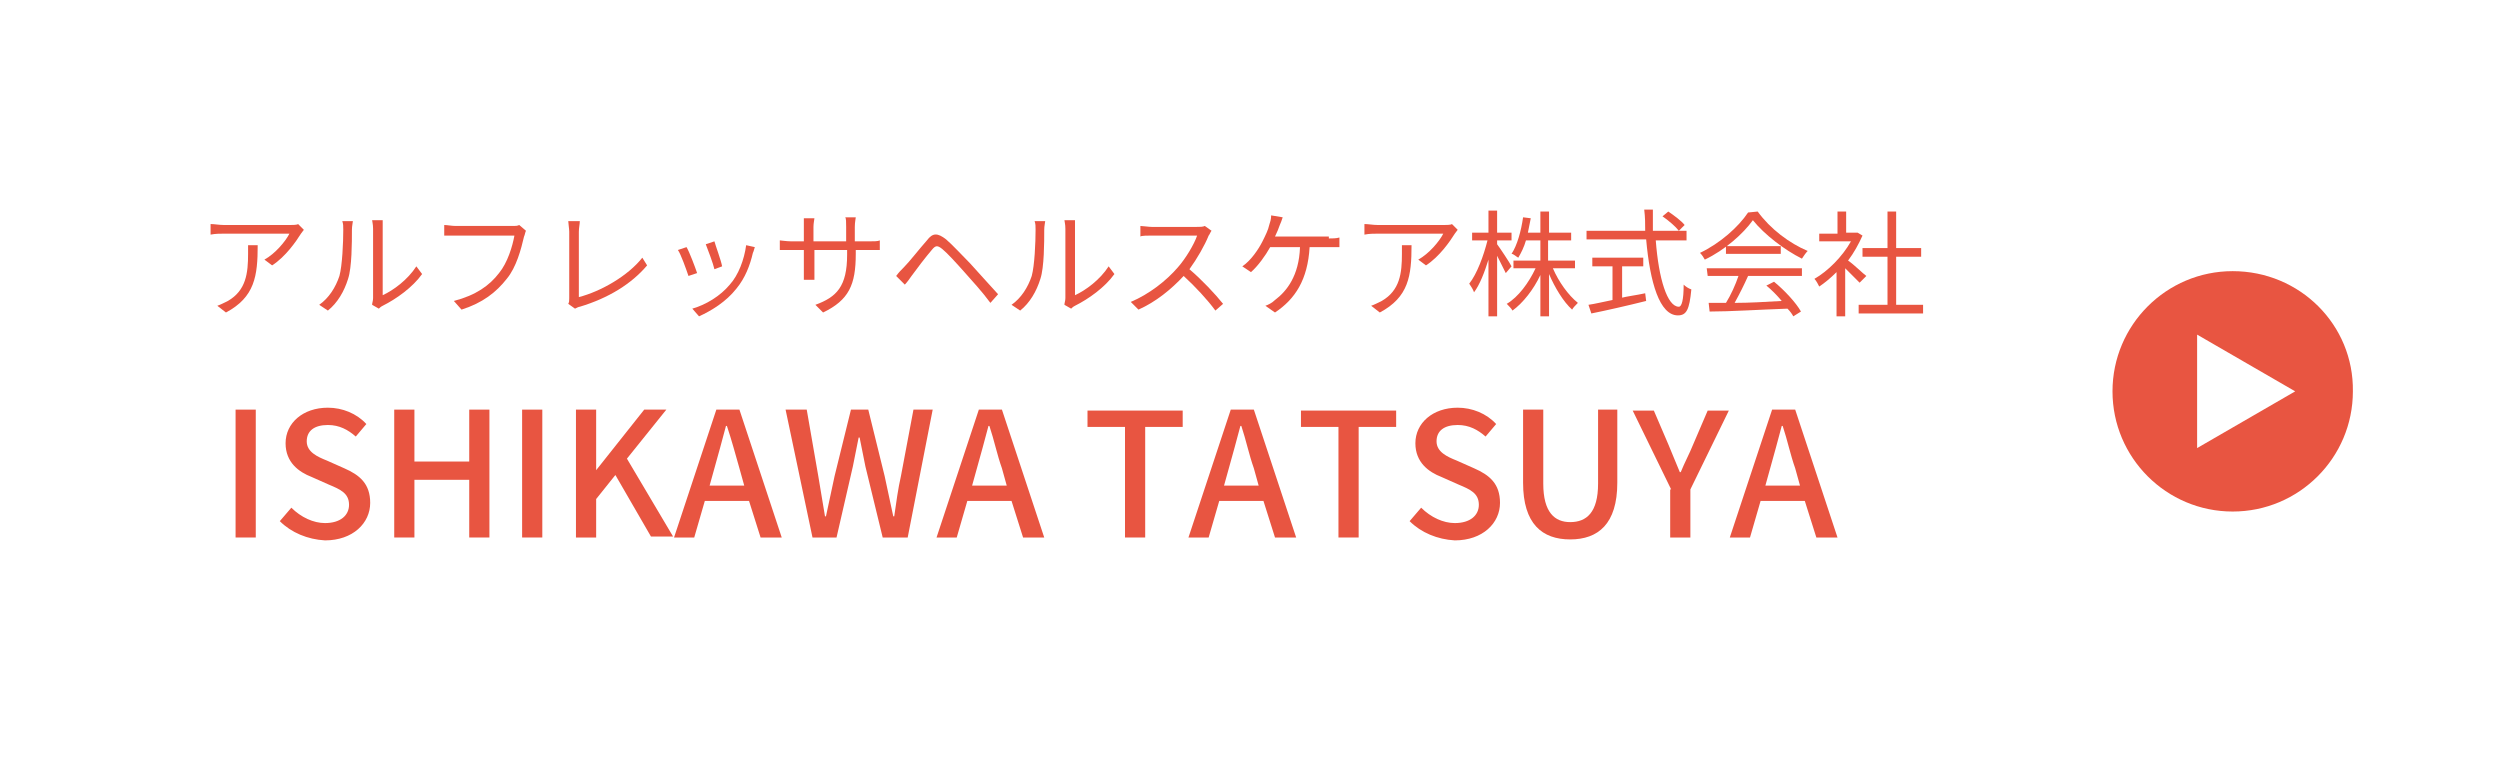 <?xml version="1.0" encoding="utf-8"?>
<!-- Generator: Adobe Illustrator 28.3.0, SVG Export Plug-In . SVG Version: 6.00 Build 0)  -->
<svg version="1.1" id="_レイヤー_2" xmlns="http://www.w3.org/2000/svg" xmlns:xlink="http://www.w3.org/1999/xlink" x="0px"
	 y="0px" width="260px" height="80px" viewBox="0 0 260 80" style="enable-background:new 0 0 260 80;" xml:space="preserve">
<style type="text/css">
	.st0{fill:#FFFFFF;}
	.st1{fill:#E85541;}
</style>
<rect y="0" class="st0" width="260" height="80"/>
<path class="st1" d="M31.6,23.9c-0.1,0.1-0.2,0.3-0.3,0.4c-0.5,0.8-1.6,2.4-3,3.3L27.5,27c1.1-0.6,2.2-1.9,2.6-2.7h-6.8
	c-0.4,0-0.9,0-1.4,0.1v-1.1c0.4,0,0.9,0.1,1.4,0.1h6.9c0.2,0,0.7,0,0.8-0.1L31.6,23.9z M26.8,25.5c0,3.2-0.3,5.4-3.3,7l-0.9-0.7
	c0.3-0.1,0.7-0.3,1.1-0.5c1.9-1.1,2.1-2.9,2.1-4.9c0-0.3,0-0.6,0-0.9H26.8z"/>
<path class="st1" d="M33.2,31.7c1-0.7,1.7-1.8,2.1-3c0.3-1.1,0.4-3.5,0.4-4.8c0-0.4,0-0.6-0.1-0.9h1.1c0,0.1-0.1,0.5-0.1,0.9
	c0,1.3,0,3.9-0.4,5.1c-0.4,1.3-1.1,2.5-2.1,3.3L33.2,31.7z M38.7,31.7c0-0.2,0.1-0.4,0.1-0.7v-7.2c0-0.5-0.1-0.8-0.1-0.9h1.1
	c0,0.1,0,0.4,0,0.9v6.9c1.1-0.5,2.6-1.6,3.5-3l0.6,0.8c-1,1.4-2.7,2.6-4.1,3.3c-0.2,0.1-0.3,0.2-0.4,0.3L38.7,31.7z"/>
<path class="st1" d="M54.7,24c-0.1,0.2-0.1,0.4-0.2,0.6c-0.3,1.3-0.8,3.2-1.8,4.4c-1.1,1.4-2.5,2.5-4.7,3.2l-0.8-0.9
	c2.3-0.6,3.7-1.6,4.7-2.9c0.9-1.1,1.4-2.8,1.6-3.9h-6.1c-0.5,0-0.9,0-1.2,0v-1.1c0.3,0,0.8,0.1,1.2,0.1h6c0.2,0,0.4,0,0.6-0.1
	L54.7,24z"/>
<path class="st1" d="M59.1,31.6c0.1-0.2,0.1-0.3,0.1-0.6v-6.9c0-0.3-0.1-0.9-0.1-1.1h1.2c0,0.3-0.1,0.7-0.1,1.1v6.8
	c2.3-0.6,5.1-2.2,6.6-4.1l0.5,0.8c-1.6,1.9-4,3.4-7,4.3c-0.1,0-0.3,0.1-0.5,0.2L59.1,31.6z"/>
<path class="st1" d="M72.5,28.4l-0.9,0.3c-0.2-0.6-0.8-2.3-1.1-2.7l0.9-0.3C71.7,26.2,72.3,27.8,72.5,28.4z M78.5,25.7
	c-0.1,0.3-0.1,0.4-0.2,0.6c-0.3,1.3-0.8,2.6-1.7,3.7c-1.1,1.4-2.6,2.3-3.9,2.9L72,32.1c1.4-0.4,2.9-1.3,3.9-2.5
	c0.9-1,1.5-2.6,1.7-4.1L78.5,25.7z M75.1,27.7L74.3,28c-0.1-0.5-0.7-2.1-0.9-2.6l0.9-0.3C74.4,25.5,75,27.1,75.1,27.7z"/>
<path class="st1" d="M90.4,25.1c0.5,0,0.9,0,1.1-0.1v1c-0.1,0-0.6,0-1.1,0H89v0.4c0,3.2-0.7,4.8-3.4,6.1l-0.8-0.8
	c2.2-0.8,3.3-1.9,3.3-5.2V26h-3.4v2c0,0.4,0,1,0,1.1h-1.1c0-0.1,0-0.6,0-1.1v-2h-1.3c-0.5,0-1.1,0-1.2,0v-1c0.1,0,0.7,0.1,1.2,0.1
	h1.3v-1.5c0-0.4,0-0.8,0-0.9h1.1c0,0.1-0.1,0.5-0.1,0.9v1.5H88v-1.5c0-0.5,0-0.9-0.1-1H89c0,0.1-0.1,0.5-0.1,1v1.5H90.4z"/>
<path class="st1" d="M94,27.8c0.6-0.6,1.6-1.9,2.4-2.8c0.6-0.8,1.1-0.8,2-0.1c0.7,0.6,1.7,1.7,2.5,2.5c0.8,0.9,2,2.2,2.9,3.2
	l-0.8,0.9c-0.8-1.1-1.9-2.3-2.7-3.2c-0.8-0.9-1.8-2-2.3-2.4s-0.7-0.4-1.1,0.1c-0.6,0.7-1.6,2-2.1,2.7c-0.2,0.3-0.5,0.7-0.7,0.9
	l-0.9-0.9C93.5,28.3,93.7,28.1,94,27.8z"/>
<path class="st1" d="M105.2,31.7c1-0.7,1.7-1.8,2.1-3c0.3-1.1,0.4-3.5,0.4-4.8c0-0.4,0-0.6-0.1-0.9h1.1c0,0.1-0.1,0.5-0.1,0.9
	c0,1.3,0,3.9-0.4,5.1c-0.4,1.3-1.1,2.5-2.1,3.3L105.2,31.7z M110.7,31.7c0-0.2,0.1-0.4,0.1-0.7v-7.2c0-0.5-0.1-0.8-0.1-0.9h1.1
	c0,0.1,0,0.4,0,0.9v6.9c1.1-0.5,2.6-1.6,3.5-3l0.6,0.8c-1,1.4-2.7,2.6-4.1,3.3c-0.2,0.1-0.3,0.2-0.4,0.3L110.7,31.7z"/>
<path class="st1" d="M126,24c-0.1,0.1-0.2,0.4-0.3,0.5c-0.4,1-1.2,2.4-2,3.5c1.3,1.1,2.7,2.6,3.5,3.6l-0.8,0.7
	c-0.8-1.1-2.1-2.5-3.3-3.6c-1.3,1.4-2.9,2.7-4.7,3.5l-0.8-0.8c1.9-0.8,3.7-2.2,4.9-3.6c0.8-0.9,1.7-2.4,2-3.3h-4.7
	c-0.4,0-1.1,0-1.2,0.1v-1.1c0.2,0,0.9,0.1,1.2,0.1h4.6c0.4,0,0.7,0,0.9-0.1L126,24z"/>
<path class="st1" d="M138.2,24.8c0.3,0,0.8,0,1.1-0.1v1c-0.4,0-0.9,0-1.1,0h-2c-0.2,3.4-1.5,5.4-3.6,6.8l-1-0.7
	c0.3-0.1,0.7-0.3,1-0.6c1.2-0.9,2.5-2.5,2.6-5.5h-3.1c-0.5,0.9-1.3,2-2,2.6l-0.9-0.6c0.9-0.6,1.7-1.8,2.1-2.6
	c0.3-0.6,0.6-1.2,0.7-1.7c0.1-0.3,0.2-0.6,0.2-1l1.2,0.2c-0.1,0.3-0.2,0.6-0.3,0.8c-0.1,0.3-0.3,0.8-0.5,1.2h5.6V24.8z"/>
<path class="st1" d="M151.6,23.9c-0.1,0.1-0.2,0.3-0.3,0.4c-0.5,0.8-1.6,2.4-3,3.3l-0.8-0.6c1.1-0.6,2.2-1.9,2.6-2.7h-6.8
	c-0.4,0-0.9,0-1.4,0.1v-1.1c0.4,0,0.9,0.1,1.4,0.1h6.9c0.2,0,0.7,0,0.8-0.1L151.6,23.9z M146.8,25.5c0,3.2-0.3,5.4-3.3,7l-0.9-0.7
	c0.3-0.1,0.7-0.3,1.1-0.5c1.9-1.1,2.1-2.9,2.1-4.9c0-0.3,0-0.6,0-0.9H146.8z"/>
<path class="st1" d="M156.6,28.4c-0.2-0.4-0.6-1.2-0.9-1.8v6.3h-0.9V27c-0.4,1.3-0.9,2.6-1.5,3.4c-0.1-0.3-0.3-0.6-0.5-0.9
	c0.8-1,1.5-2.9,1.9-4.5h-1.6v-0.8h1.7v-2.3h0.9v2.3h1.5V25h-1.5v0.4c0.3,0.4,1.3,1.9,1.5,2.3L156.6,28.4z M161.5,27.9
	c0.6,1.4,1.6,2.8,2.6,3.6c-0.2,0.2-0.5,0.5-0.6,0.7c-0.9-0.8-1.8-2.3-2.4-3.7v4.4h-0.9v-4.3c-0.7,1.5-1.8,2.9-2.9,3.7
	c-0.1-0.2-0.4-0.5-0.6-0.7c1.2-0.7,2.3-2.2,3-3.7h-2.3v-0.8h2.8V25h-1.5c-0.2,0.7-0.5,1.3-0.8,1.8c-0.2-0.1-0.5-0.4-0.7-0.4
	c0.6-0.9,1-2.4,1.2-3.8l0.8,0.1c-0.1,0.5-0.2,1-0.3,1.5h1.3V22h0.9v2.2h2.3V25H161v2.1h2.8v0.8H161.5z"/>
<path class="st1" d="M172.2,25c0.3,4,1.2,6.9,2.4,6.9c0.3,0,0.5-0.7,0.5-2.3c0.2,0.2,0.5,0.4,0.8,0.5c-0.2,2.1-0.5,2.7-1.4,2.7
	c-1.9,0-2.9-3.4-3.3-7.9H165V24h6.1c0-0.7,0-1.4-0.1-2.2h0.9c0,0.7,0,1.5,0,2.2h3.5v1H172.2z M168.5,31c0.8-0.2,1.7-0.3,2.6-0.5
	l0.1,0.8c-2,0.5-4.2,1-5.7,1.3l-0.3-0.9c0.7-0.1,1.5-0.3,2.5-0.5v-3.5h-2.1v-0.9h5.3v0.9h-2.2V31H168.5z M174.6,24
	c-0.3-0.4-1.1-1.1-1.7-1.5l0.6-0.5c0.6,0.4,1.4,1,1.7,1.4L174.6,24z"/>
<path class="st1" d="M182.8,22c1.3,1.8,3.3,3.3,5.2,4.1c-0.2,0.2-0.4,0.5-0.6,0.8c-1.8-0.9-3.9-2.5-5.1-4c-1,1.4-2.9,3.1-5,4.1
	c-0.1-0.2-0.3-0.5-0.5-0.7c2.1-1,4-2.7,5-4.2L182.8,22L182.8,22z M177.5,27.9h9.9v0.8h-5.6c-0.4,0.9-0.9,1.9-1.4,2.8
	c1.5,0,3.2-0.1,4.9-0.2c-0.5-0.6-1.1-1.2-1.6-1.6l0.8-0.4c1.1,0.9,2.3,2.2,2.8,3.1l-0.8,0.5c-0.1-0.2-0.3-0.5-0.6-0.8
	c-2.9,0.1-6,0.3-8.1,0.3l-0.1-0.9c0.5,0,1.1,0,1.8,0c0.5-0.8,1-1.9,1.3-2.8h-3.2L177.5,27.9L177.5,27.9z M185.2,25.6v0.8h-5.7v-0.8
	H185.2z"/>
<path class="st1" d="M193.4,29.4c-0.3-0.3-1-1-1.5-1.5v5H191v-4.6c-0.6,0.6-1.2,1.1-1.8,1.5c-0.1-0.2-0.3-0.6-0.5-0.8
	c1.4-0.8,2.9-2.3,3.8-3.9h-3.3v-0.8h1.9V22h0.9v2.2h1h0.2l0.5,0.3c-0.4,0.9-0.9,1.8-1.5,2.6c0.6,0.4,1.6,1.4,1.9,1.6L193.4,29.4z
	 M200,31.7v0.9h-6.7v-0.9h3v-5h-2.6v-0.9h2.6V22h0.9v3.8h2.6v0.9h-2.6v5C197.2,31.7,200,31.7,200,31.7z"/>
<path class="st1" d="M232.2,28.2c-6.9,0-12.5,5.6-12.5,12.5s5.6,12.5,12.5,12.5s12.5-5.6,12.5-12.5
	C244.8,33.8,239.2,28.2,232.2,28.2z M228.5,46.6V34.8l10.2,5.9L228.5,46.6z"/>
<g>
	<path class="st1" d="M24.5,42.6h2.1v13.3h-2.1V42.6z"/>
	<path class="st1" d="M29.1,54.2l1.2-1.4c1,1,2.3,1.6,3.5,1.6c1.6,0,2.5-0.8,2.5-1.9c0-1.2-0.9-1.6-2.1-2.1l-1.8-0.8
		c-1.3-0.5-2.7-1.5-2.7-3.5c0-2.1,1.8-3.7,4.4-3.7c1.5,0,3,0.6,4,1.7L37,45.4c-0.8-0.7-1.7-1.2-2.9-1.2c-1.4,0-2.2,0.6-2.2,1.7
		c0,1.1,1.1,1.6,2.1,2l1.8,0.8c1.6,0.7,2.7,1.6,2.7,3.6c0,2.1-1.8,3.9-4.7,3.9C32,56.1,30.3,55.4,29.1,54.2z"/>
	<path class="st1" d="M41,42.6h2.1V48h5.7v-5.4h2.1v13.3h-2.1v-6h-5.7v6H41V42.6z"/>
	<path class="st1" d="M54.3,42.6h2.1v13.3h-2.1V42.6z"/>
	<path class="st1" d="M59.9,42.6H62v6.3H62l5-6.3h2.3l-4.1,5.1l4.8,8.1h-2.3L64,49.4l-2,2.5v4h-2.1V42.6z"/>
	<path class="st1" d="M77.9,52.1h-4.6l-1.1,3.8h-2.1l4.4-13.3h2.4l4.4,13.3h-2.2L77.9,52.1z M77.4,50.5l-0.5-1.8
		c-0.4-1.4-0.8-2.9-1.3-4.4h-0.1c-0.4,1.5-0.8,3-1.2,4.4l-0.5,1.8H77.4z"/>
	<path class="st1" d="M81.7,42.6h2.2l1.2,6.9l0.7,4.2h0.1c0.3-1.4,0.6-2.8,0.9-4.2l1.7-6.9h1.8l1.7,6.9c0.3,1.4,0.6,2.8,0.9,4.2H93
		c0.2-1.4,0.4-2.9,0.7-4.2l1.3-6.9h2l-2.6,13.3h-2.6L90,48.5c-0.2-1-0.4-2-0.6-3h-0.1c-0.2,1-0.4,2-0.6,3l-1.7,7.4h-2.5L81.7,42.6z"
		/>
	<path class="st1" d="M105.2,52.1h-4.6l-1.1,3.8h-2.1l4.4-13.3h2.4l4.4,13.3h-2.2L105.2,52.1z M104.7,50.5l-0.5-1.8
		c-0.5-1.4-0.8-2.9-1.3-4.4h-0.1c-0.4,1.5-0.8,3-1.2,4.4l-0.5,1.8H104.7z"/>
	<path class="st1" d="M117,44.4h-3.9v-1.7h9.9v1.7h-3.9v11.5H117V44.4z"/>
	<path class="st1" d="M131.4,52.1h-4.6l-1.1,3.8h-2.1l4.4-13.3h2.4l4.4,13.3h-2.2L131.4,52.1z M130.9,50.5l-0.5-1.8
		c-0.5-1.4-0.8-2.9-1.3-4.4h-0.1c-0.4,1.5-0.8,3-1.2,4.4l-0.5,1.8H130.9z"/>
	<path class="st1" d="M139.2,44.4h-3.9v-1.7h9.9v1.7h-3.9v11.5h-2.1V44.4z"/>
	<path class="st1" d="M146.6,54.2l1.2-1.4c1,1,2.3,1.6,3.5,1.6c1.6,0,2.5-0.8,2.5-1.9c0-1.2-0.9-1.6-2.1-2.1l-1.8-0.8
		c-1.3-0.5-2.7-1.5-2.7-3.5c0-2.1,1.8-3.7,4.4-3.7c1.5,0,3,0.6,4,1.7l-1.1,1.3c-0.8-0.7-1.7-1.2-2.9-1.2c-1.4,0-2.2,0.6-2.2,1.7
		c0,1.1,1.1,1.6,2.1,2l1.8,0.8c1.6,0.7,2.7,1.6,2.7,3.6c0,2.1-1.8,3.9-4.7,3.9C149.5,56.1,147.8,55.4,146.6,54.2z"/>
	<path class="st1" d="M158.4,50.2v-7.6h2.1v7.7c0,3,1.2,4,2.8,4c1.7,0,2.9-1,2.9-4v-7.7h2v7.6c0,4.3-2,5.9-4.9,5.9
		C160.4,56.1,158.4,54.5,158.4,50.2z"/>
	<path class="st1" d="M173.8,50.9l-4-8.2h2.2l1.5,3.5c0.4,1,0.8,1.9,1.2,2.9h0.1c0.4-1,0.9-1.9,1.3-2.9l1.5-3.5h2.2l-4,8.2v5h-2.1
		V50.9z"/>
	<path class="st1" d="M187.7,52.1h-4.6l-1.1,3.8h-2.1l4.4-13.3h2.4l4.4,13.3h-2.2L187.7,52.1z M187.2,50.5l-0.5-1.8
		c-0.5-1.4-0.8-2.9-1.3-4.4h-0.1c-0.4,1.5-0.8,3-1.2,4.4l-0.5,1.8H187.2z"/>
</g>
</svg>

